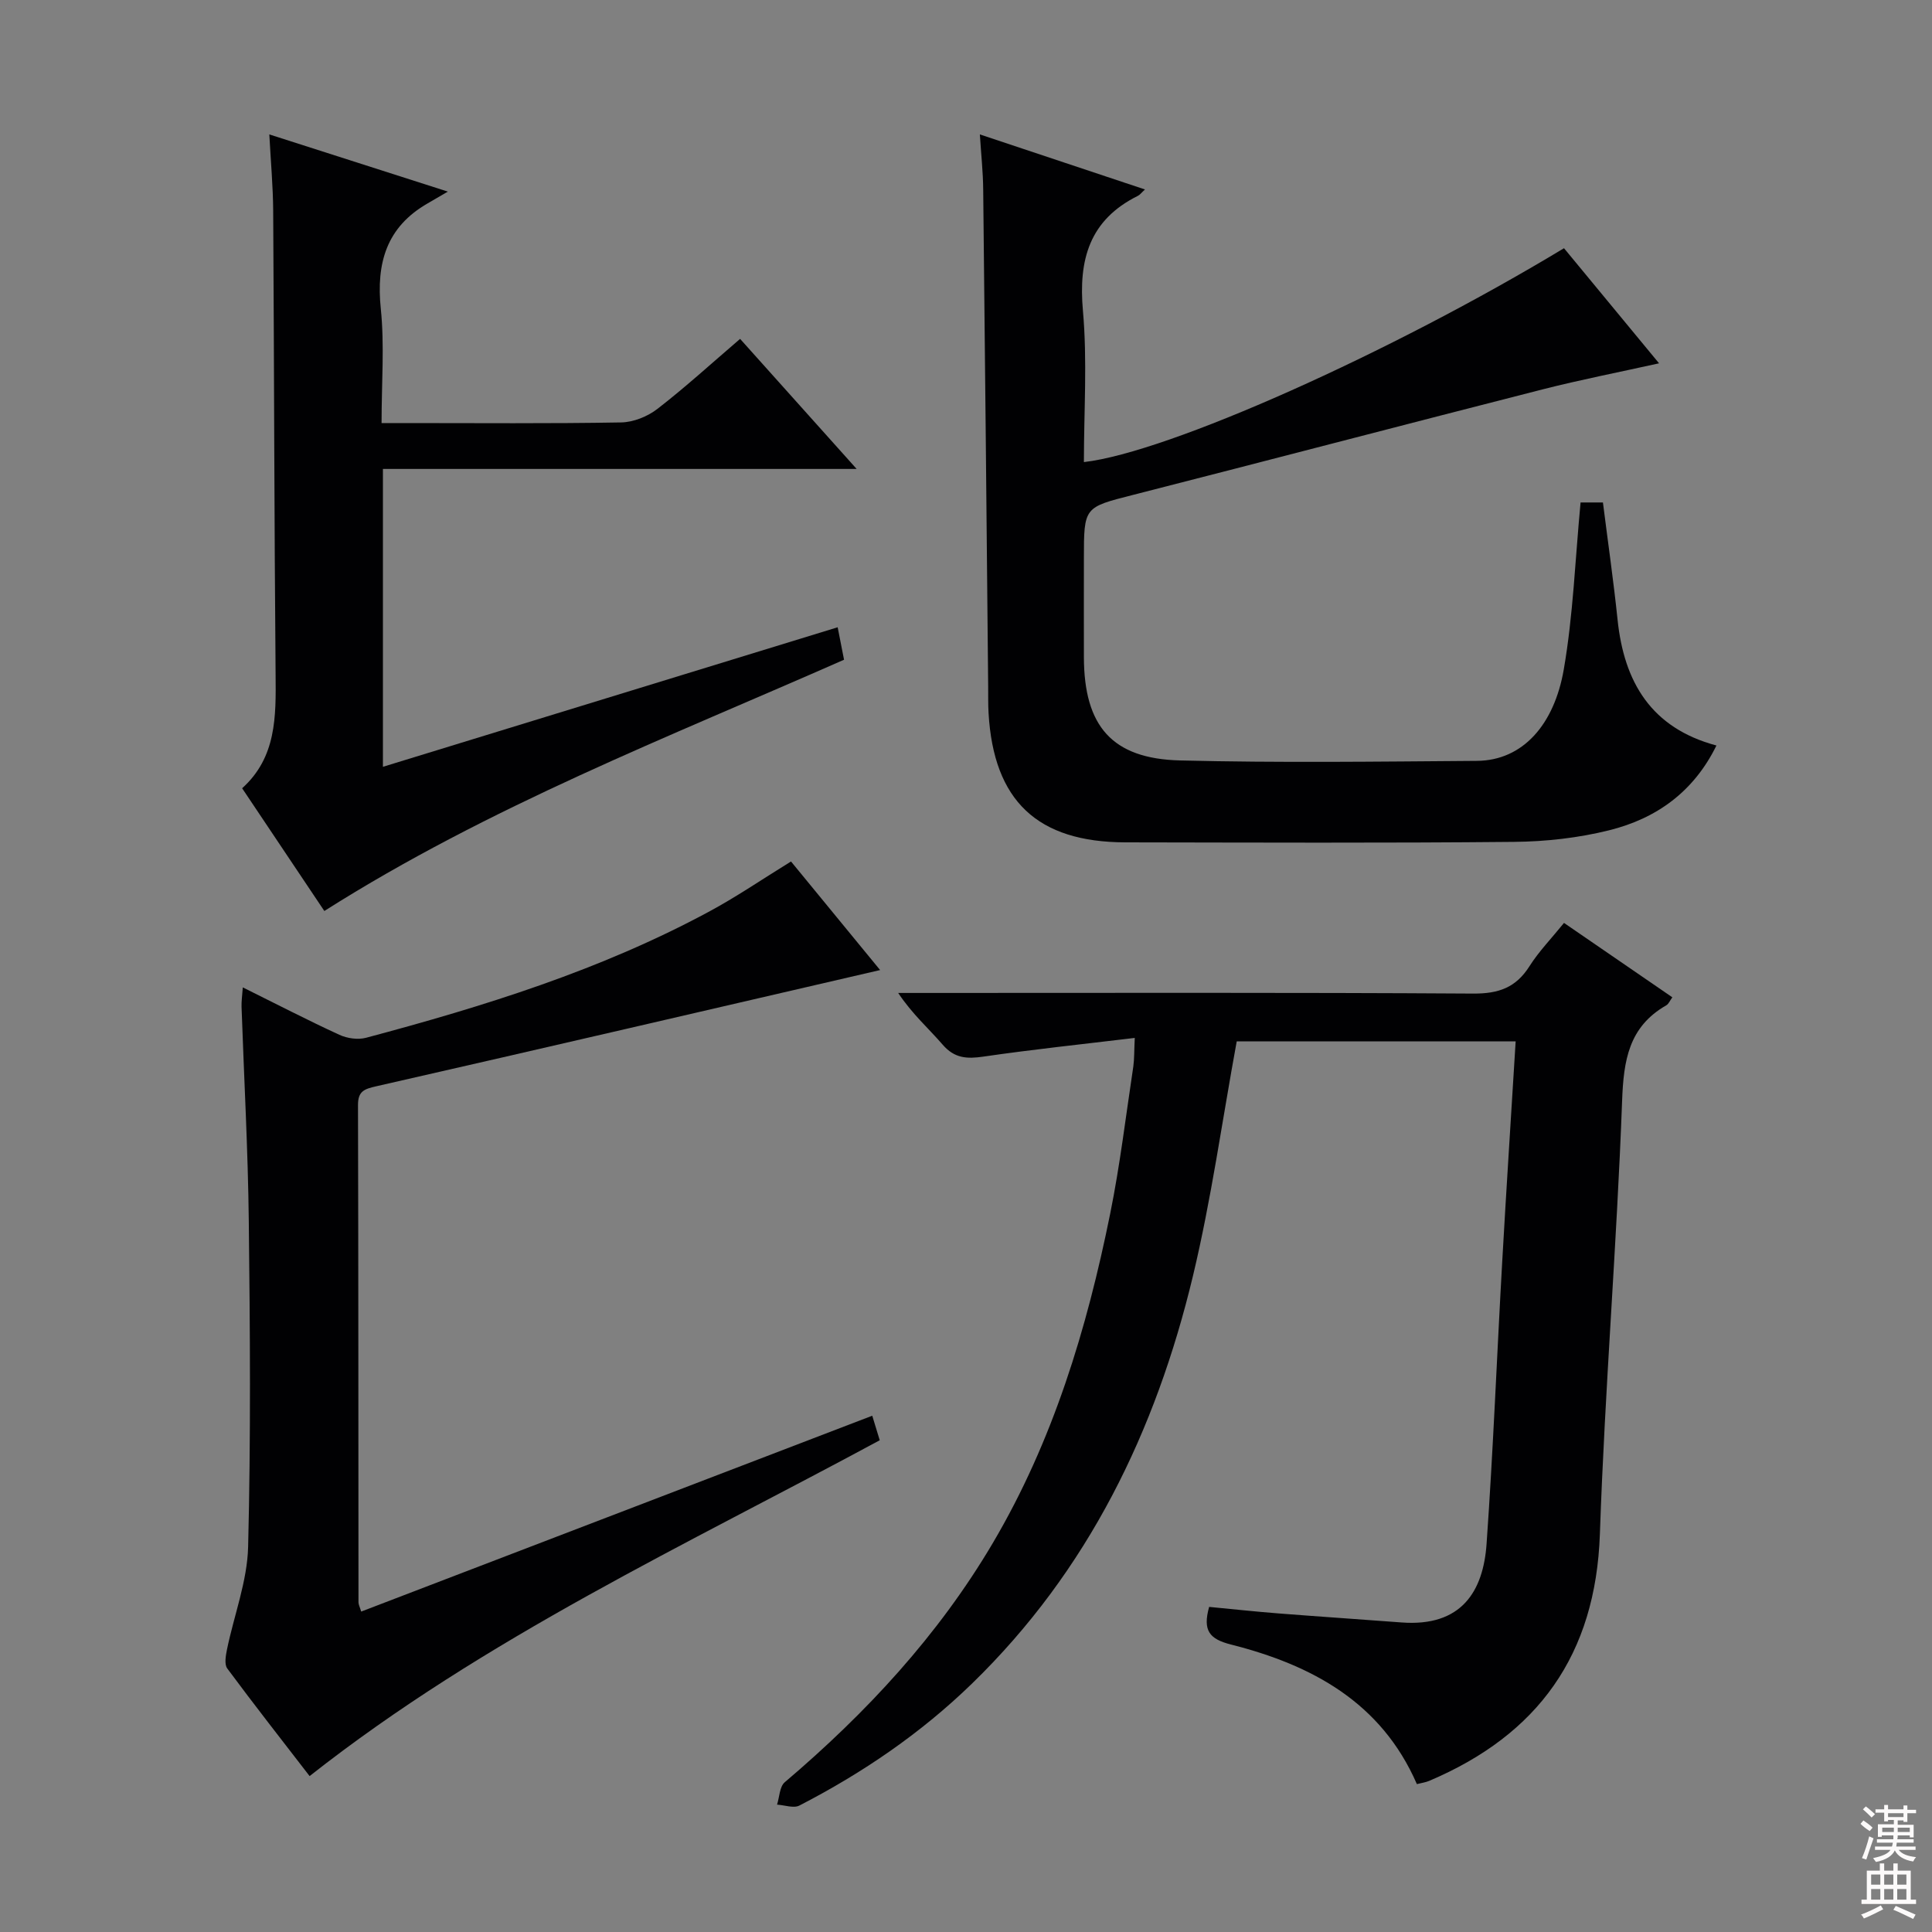 <svg enable-background="new 0 0 400 400" viewBox="0 0 400 400" xmlns="http://www.w3.org/2000/svg"><rect x="0" y="0" width="400" height="400" fill="#808080" stroke="none"/><g fill="#010103"><path d="m234.94 214.89c-10.97 1.32-21.19 2.39-31.34 3.87-3.41.5-5.98.36-8.41-2.45-2.91-3.37-6.3-6.33-9.23-10.73h5.57c37.83 0 75.66-.11 113.5.13 5.23.03 8.82-1.23 11.62-5.65 1.94-3.06 4.52-5.72 7.16-8.98 7.54 5.17 14.9 10.23 22.43 15.4-.49.67-.76 1.38-1.27 1.67-7.76 4.45-8.82 11.38-9.13 19.76-1.1 29.91-3.58 59.77-4.6 89.68-.86 25-12.77 41.55-35.34 51.12-.73.31-1.55.42-2.55.67-7.38-16.95-21.76-24.66-38.46-28.89-4.47-1.13-5.93-2.86-4.55-7.8 4.71.45 9.58.98 14.46 1.36 8.45.66 16.9 1.22 25.35 1.86 12.5.95 16.95-6.51 17.63-16.28 1.37-19.41 2.13-38.86 3.23-58.29.85-15.09 1.84-30.17 2.79-45.73-19.6 0-38.95 0-57.75 0-3 16.33-5.25 32.63-9.06 48.55-7.69 32.11-21.69 61.03-45.74 84.4-10.6 10.3-22.67 18.52-35.75 25.26-1.19.61-3.07-.1-4.62-.19.51-1.58.52-3.73 1.6-4.64 16.87-14.33 31.76-30.36 43.06-49.5 12.49-21.16 19.48-44.33 24.31-68.2 2.04-10.07 3.25-20.31 4.79-30.48.22-1.6.17-3.25.3-5.92z"/><path d="m202.87 27.83c11.66 3.89 22.75 7.59 34.18 11.4-.75.69-1.05 1.12-1.47 1.32-10.02 4.98-12.32 13.18-11.37 23.8.92 10.34.2 20.83.2 31.32 17.41-1.99 63.5-22.6 99.4-44.28 6.41 7.76 12.84 15.55 19.68 23.83-8.38 1.86-16.27 3.4-24.05 5.38-28.27 7.21-56.49 14.62-84.76 21.84-10.24 2.61-10.27 2.47-10.27 13.19 0 6.83-.02 13.66 0 20.49.05 14.2 5.8 20.96 19.88 21.32 20.48.51 40.98.24 61.48.09 9.55-.07 16.02-7.55 17.99-18.91 1.95-11.25 2.36-22.77 3.48-34.59h4.63c1.03 8.18 2.19 16.21 3.03 24.27 1.34 12.9 6.93 22.42 20.47 26.05-4.74 9.66-12.51 15.13-22.17 17.54-6.38 1.59-13.12 2.35-19.71 2.41-26.82.26-53.65.14-80.47.1-18.25-.03-27.3-8.6-28.35-26.77-.11-1.83-.06-3.66-.08-5.5-.33-34.3-.65-68.6-1.03-102.9-.03-3.61-.43-7.23-.69-11.4z"/><path d="m163.77 178.36c6.32 7.7 12.61 15.35 18.45 22.48-34.9 8.08-69.58 16.16-104.31 24.06-2.5.57-3.8 1.01-3.79 3.9.09 34.31.07 68.63.1 102.94 0 .45.25.9.56 1.92 35.28-13.52 70.42-26.98 105.81-40.55.48 1.57.94 3.08 1.55 5.08-40.13 21.68-81.71 40.91-118.04 69.53-5.57-7.23-11.41-14.67-17.04-22.27-.65-.87-.32-2.68-.06-3.97 1.46-7.08 4.19-14.1 4.37-21.2.57-22.47.4-44.97.14-67.46-.17-14.79-.99-29.57-1.5-44.36-.04-1.11.13-2.22.26-4.03 6.95 3.44 13.39 6.78 19.98 9.81 1.62.75 3.85 1.07 5.54.62 24.42-6.51 48.51-14 70.88-26.05 5.7-3.05 11.06-6.73 17.1-10.45z"/><path d="m173.43 129.87c.5 2.53.9 4.58 1.32 6.72-36.4 16.05-73.5 30.4-107.6 52.02-5.53-8.25-11.14-16.64-17.02-25.41 7.12-6.41 7.01-14.85 6.93-23.49-.28-31.99-.3-63.99-.5-95.98-.03-5.11-.5-10.21-.8-15.9 12.17 3.9 23.64 7.57 36.96 11.84-2.12 1.24-3.13 1.83-4.15 2.42-8.57 4.91-10.7 12.38-9.73 21.83.78 7.57.16 15.29.16 23.67h5.1c14.83 0 29.67.13 44.49-.13 2.55-.04 5.49-1.23 7.53-2.81 5.77-4.46 11.17-9.4 17.11-14.49 7.91 8.83 15.59 17.41 24.13 26.93-33.43 0-65.62 0-98.08 0v61.67c31.37-9.62 62.59-19.2 94.15-28.89z"/></g><path d="m385.2 377.6.6-.7c.6.4 1.3.9 1.9 1.5l-.6.7c-.8-.5-1.4-1-1.9-1.5zm.3 7.1c.6-1.4 1.1-2.9 1.5-4.5.3.1.6.3.9.4-.5 1.4-1 2.9-1.5 4.4zm.2-10.1.6-.6c.7.5 1.3 1.1 1.9 1.6l-.7.7c-.6-.6-1.2-1.2-1.8-1.7zm8.4-.8h.8v.9h1.8v.7h-1.8v1.8h-.8v-.3h-1.2v.9h3.3v2.6h-.8v-.4h-2.5c0 .3 0 .6-.1.8h3.4v.7h-3.5c0 .3-.1.6-.1.8h4v.7h-3.5c.7.9 1.9 1.3 3.6 1.5-.2.2-.4.5-.6.9-1.9-.3-3.2-1.1-3.8-2.3-.5 1.1-1.8 2-3.9 2.4-.2-.3-.4-.5-.6-.8 1.9-.4 3.1-.9 3.6-1.7h-3.2v-.7h3.5c.1-.2.1-.5.2-.8h-3.3v-.7h3.4c0-.2 0-.5 0-.8h-2.4v.3h-.8v-2.6h3.3v-.9h-1.2v.3h-.8v-1.8h-1.8v-.7h1.8v-.9h.8v.9h3.2zm-4.4 5.5h2.4c0-.3 0-.6 0-.9h-2.4zm1.2-3.1h3.2v-.8h-3.2zm4.4 2.2h-2.4v.9h2.5v-.9z" fill="#fcfafa"/><path d="m389.2 385.8h.9v1.5h1.9v-1.5h.9v1.5h2.7v6h1.1v.9h-11.3v-.9h1.1v-6h2.7zm.2 8.7.5.8c-1.2.6-2.5 1.3-4 1.9-.2-.3-.3-.6-.6-.8 1.6-.6 3-1.3 4.1-1.9zm-2-4.3h1.9v-2.1h-1.9zm0 3.1h1.9v-2.2h-1.9zm2.7-3.1h1.9v-2.1h-1.9zm0 3.1h1.9v-2.2h-1.9zm2.4 1.3c1.4.6 2.7 1.2 4.1 1.8l-.5.9c-1.5-.7-2.8-1.4-4.1-1.9zm2.2-6.5h-1.9v2.1h1.9zm-1.9 5.2h1.9v-2.2h-1.9z" fill="#fcfafa"/></svg>